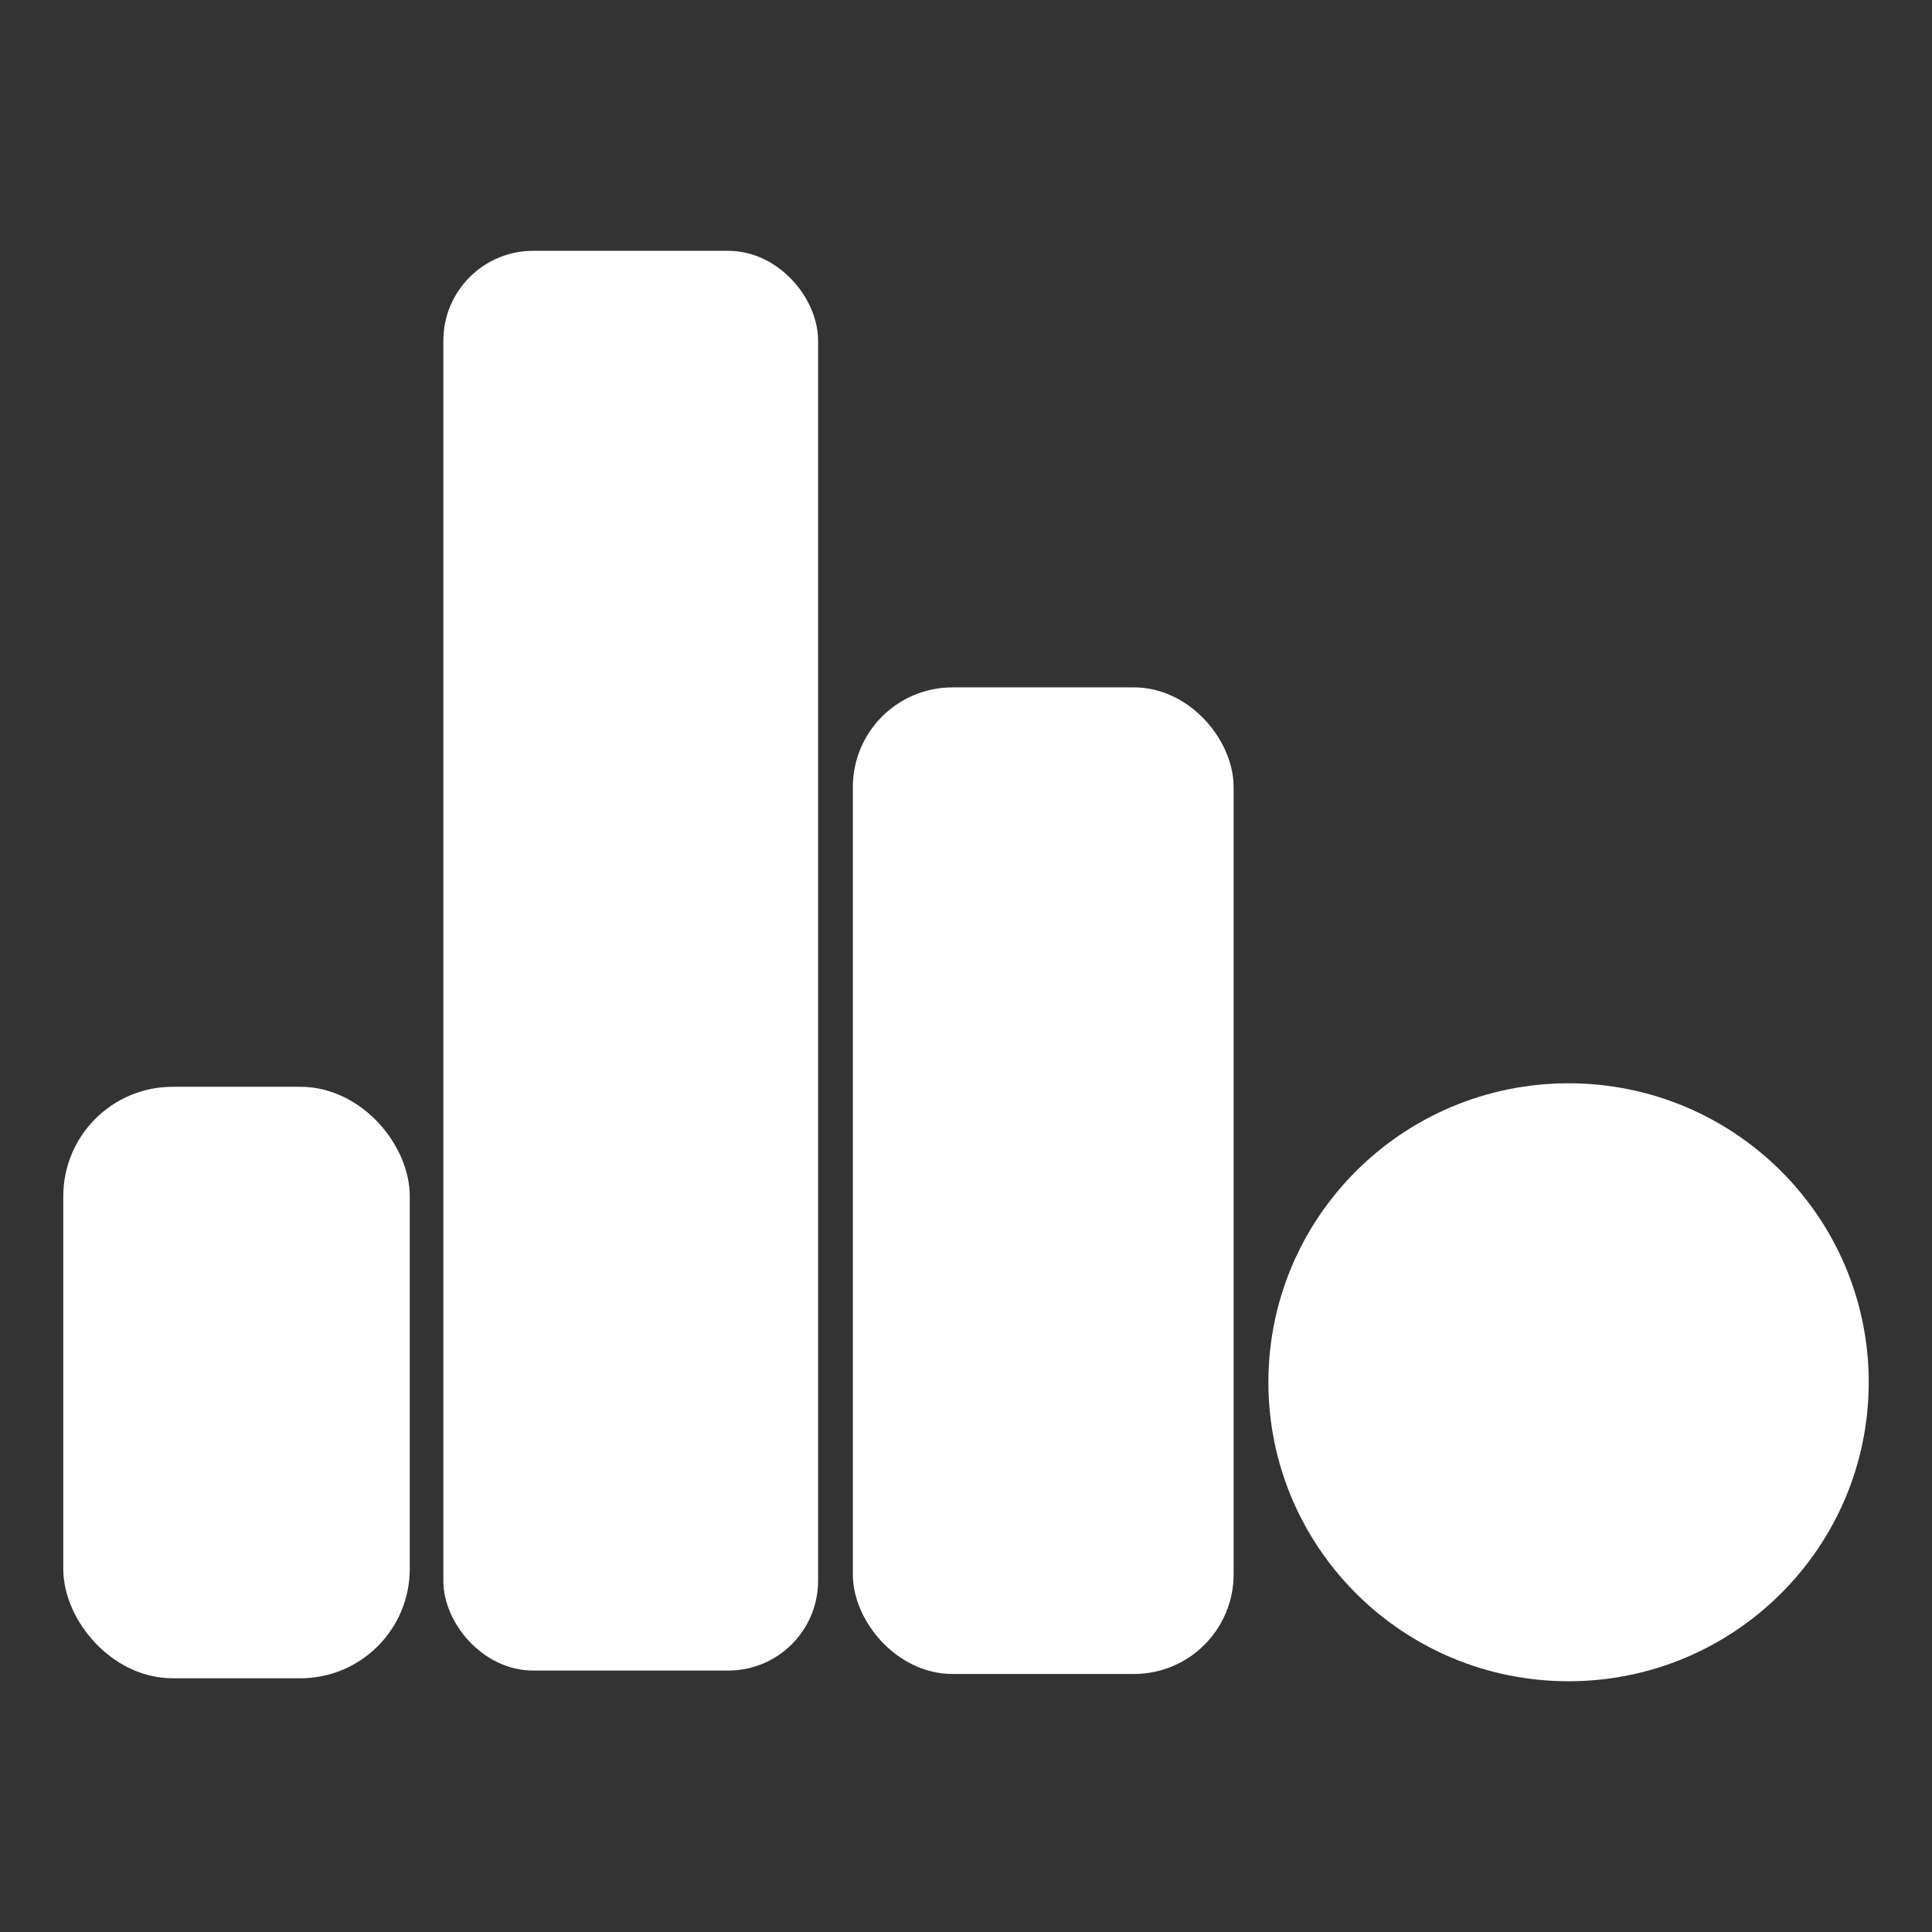 <?xml version="1.0" encoding="UTF-8" standalone="no"?>
<!-- Created with Inkscape (http://www.inkscape.org/) -->

<svg
   width="26mm"
   height="26mm"
   viewBox="0 0 26 26"
   version="1.1"
   id="svg1"
   inkscape:version="1.3.2 (091e20e, 2023-11-25, custom)"
   sodipodi:docname="analyticsfavicon.svg"
   xmlns:inkscape="http://www.inkscape.org/namespaces/inkscape"
   xmlns:sodipodi="http://sodipodi.sourceforge.net/DTD/sodipodi-0.dtd"
   xmlns="http://www.w3.org/2000/svg"
   xmlns:svg="http://www.w3.org/2000/svg">
  <rect x="0" y="0" width="26" height="26" fill="#333333" stroke="none"/>
  <sodipodi:namedview
     id="namedview1"
     pagecolor="#ffffff"
     bordercolor="#000000"
     borderopacity="0.25"
     inkscape:showpageshadow="2"
     inkscape:pageopacity="0.0"
     inkscape:pagecheckerboard="0"
     inkscape:deskcolor="#d1d1d1"
     inkscape:document-units="mm"
     inkscape:zoom="2.8970538"
     inkscape:cx="70.071187"
     inkscape:cy="77.49252"
     inkscape:window-width="1920"
     inkscape:window-height="1009"
     inkscape:window-x="-8"
     inkscape:window-y="-8"
     inkscape:window-maximized="1"
     inkscape:current-layer="svg1"
     showguides="false"
     showgrid="false">
    <sodipodi:guide
       position="22.573,-27.428"
       orientation="0,-1"
       id="guide1"
       inkscape:locked="false" />
    <sodipodi:guide
       position="38.588,-51.193"
       orientation="0,-1"
       id="guide2"
       inkscape:locked="false" />
    <sodipodi:guide
       position="93.093,-30.269"
       orientation="0,-1"
       id="guide3"
       inkscape:locked="false" />
    <sodipodi:guide
       position="-23.666,-6.246"
       orientation="1,0"
       id="guide4"
       inkscape:locked="false" />
    <sodipodi:guide
       position="42.98,-10.637"
       orientation="1,0"
       id="guide5"
       inkscape:locked="false" />
    <sodipodi:guide
       position="-26.168,14.137"
       orientation="1,0"
       id="guide8"
       inkscape:locked="false" />
    <sodipodi:guide
       position="-26.443,14.016"
       orientation="0,-1"
       id="guide9"
       inkscape:locked="false" />
    <sodipodi:guide
       position="-25.191,14.274"
       orientation="1,0"
       id="guide10"
       inkscape:locked="false" />
    <sodipodi:guide
       position="-0.042,24.253"
       orientation="1,0"
       id="guide11"
       inkscape:locked="false" />
    <sodipodi:guide
       position="24.252,19.96"
       orientation="1,0"
       id="guide12"
       inkscape:locked="false" />
  </sodipodi:namedview>
  <defs
     id="defs1" />
  <g
     inkscape:label="Layer 1"
     inkscape:groupmode="layer"
     id="layer1"
     transform="translate(-98.042,-110.71)" />
  <g
     id="g1"
     transform="translate(0,2.764)"
     style="fill:#ffffff;fill-opacity:1;stroke:#ffffff;stroke-opacity:1">
    <rect
       style="fill:#ffffff;fill-opacity:1;stroke:#ffffff;stroke-width:0.715;stroke-dasharray:none;stroke-opacity:1"
       id="rect2-1"
       width="3.948"
       height="7.245"
       x="1.209"
       y="12.219"
       ry="1.115"
       inkscape:export-filename="blackontransparent.png"
       inkscape:export-xdpi="418.1528"
       inkscape:export-ydpi="418.1528" />
    <rect
       style="fill:#ffffff;fill-opacity:1;stroke:#ffffff;stroke-width:0.715;stroke-dasharray:none;stroke-opacity:1"
       id="rect2-5-3"
       width="4.328"
       height="18.391"
       x="6.324"
       y="0.969"
       ry="0.851" />
    <rect
       style="fill:#ffffff;fill-opacity:1;stroke:#ffffff;stroke-width:0.715;stroke-dasharray:none;stroke-opacity:1"
       id="rect2-9-8"
       width="4.409"
       height="12.562"
       x="11.835"
       y="6.844"
       ry="0.983" />
    <ellipse
       style="fill:#ffffff;fill-opacity:1;stroke:#ffffff;stroke-width:0.715;stroke-dasharray:none;stroke-opacity:1"
       id="path4-5"
       cx="21.109"
       cy="15.838"
       rx="3.682"
       ry="3.666" />
  </g>
</svg>

